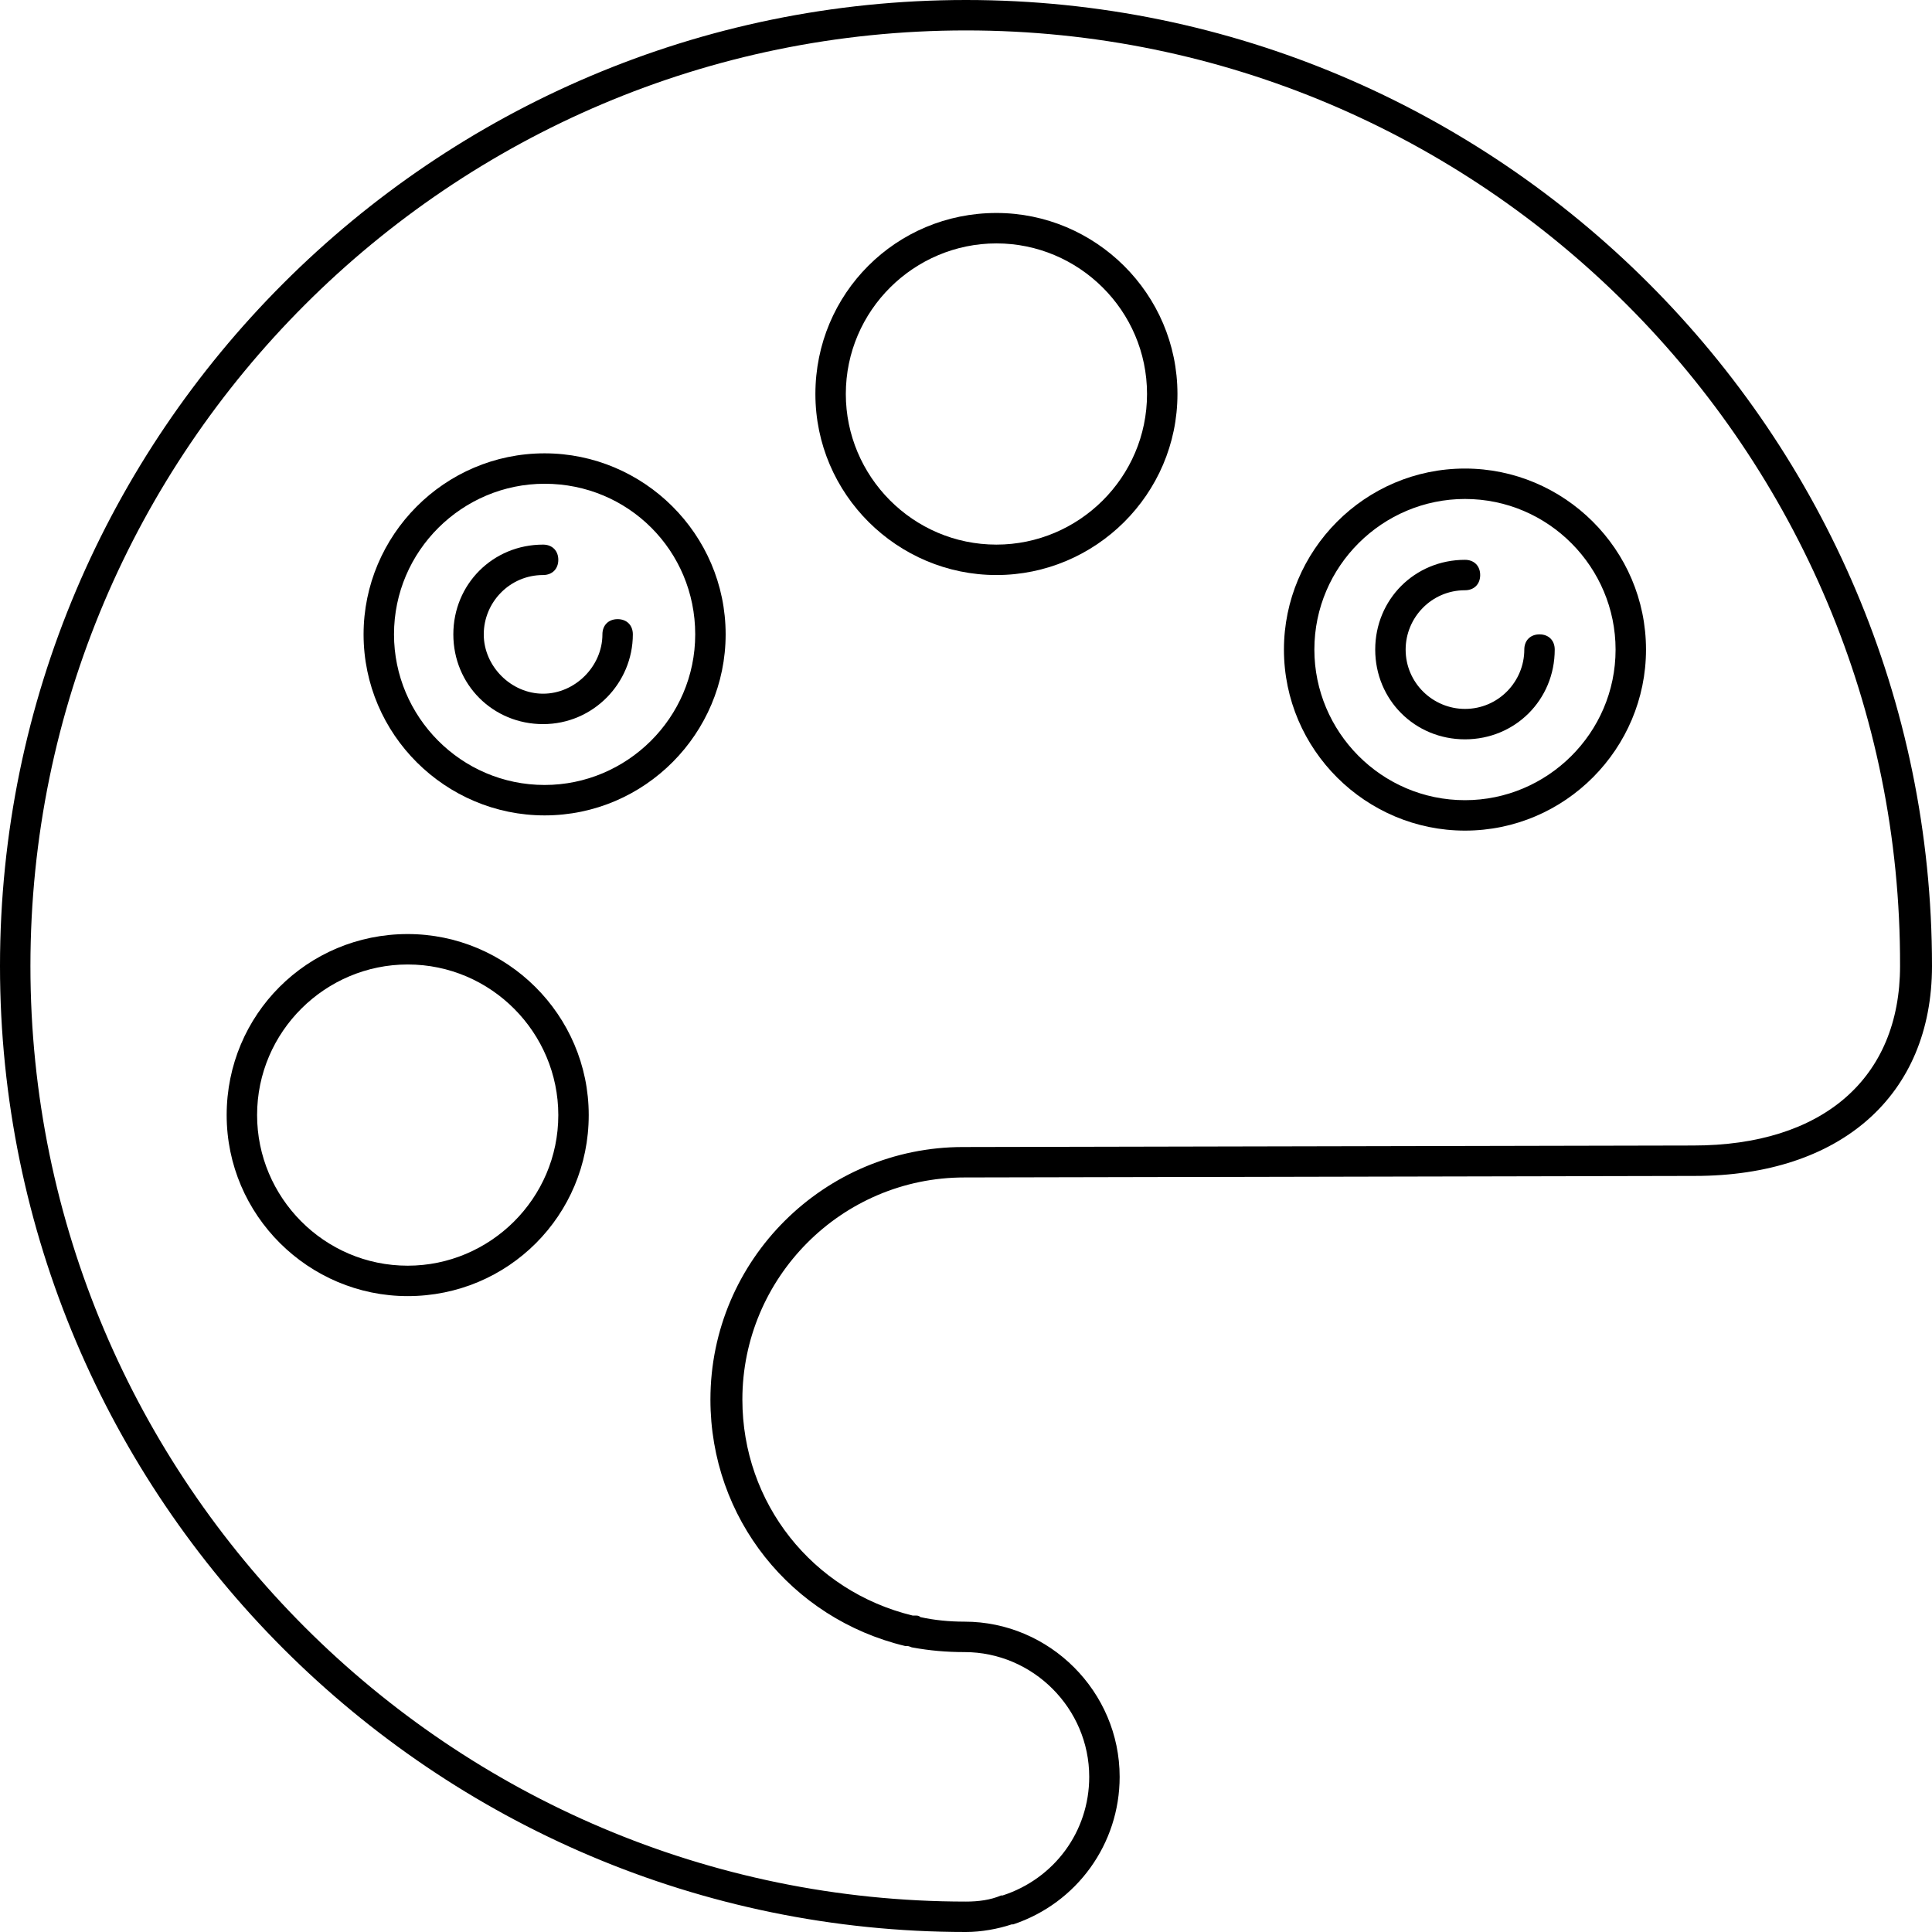 <?xml version="1.0" encoding="iso-8859-1"?>
<!-- Uploaded to: SVG Repo, www.svgrepo.com, Generator: SVG Repo Mixer Tools -->
<svg fill="#000000" height="800px" width="800px" version="1.1" id="Layer_1" xmlns="http://www.w3.org/2000/svg" xmlns:xlink="http://www.w3.org/1999/xlink" 
	 viewBox="0 0 508 508" xml:space="preserve">
<g>
	<g>
		<path d="M254,0C114,0,0,114,0,254s114,254,254,254c4,0,8.4-0.8,12-2h0.4c16.8-5.6,28-21.2,28-38.8c0-22.4-18.4-40.8-40.8-40.8
			c-4,0-8-0.4-11.6-1.2c-0.4-0.4-0.8-0.4-1.2-0.4H240c-26.4-6.4-44.8-29.6-44.8-56.8c0-32,26-58.4,58.4-58.4l192-0.4
			C484,309.2,508,288,508,254C508,114,394,0,254,0z M445.2,301.2l-192,0.4c-36.4,0-66.4,29.6-66.4,66.4c0,31.2,21.2,57.6,51.2,64.8
			h0.4c0.8,0,1.2,0.4,1.6,0.4c4.4,0.8,8.8,1.2,13.6,1.2c18,0,32.8,14.8,32.8,32.8c0,14.4-9.2,26.8-22.8,31.2h-0.4
			c-2.8,1.2-6,1.6-9.2,1.6C118.4,500,8,389.6,8,254S118.4,8,254,8s246,110.4,245.6,246C499.6,283.6,479.2,301.2,445.2,301.2z"/>
	</g>
</g>
<g>
	<g>
		<path d="M385.2,123.2c-26.4,0-47.6,21.6-47.6,47.6c0,26.4,21.6,47.6,47.6,47.6c26.4,0,47.6-21.6,47.6-47.6
			C432.8,144.4,411.2,123.2,385.2,123.2z M385.2,210.4c-22,0-39.6-18-39.6-39.6c0-22,18-39.6,39.6-39.6c22,0,39.6,18,39.6,39.6
			C424.8,192.8,406.8,210.4,385.2,210.4z"/>
	</g>
</g>
<g>
	<g>
		<path d="M262,56c-26.4,0-47.6,21.2-47.6,47.6c0,26.4,21.6,47.6,47.6,47.6s47.6-21.2,47.6-47.6C309.6,77.2,288,56,262,56z
			 M262,143.2c-22,0-39.6-18-39.6-39.6c0-22,18-39.6,39.6-39.6c21.6,0,39.6,17.6,39.6,39.6S283.6,143.2,262,143.2z"/>
	</g>
</g>
<g>
	<g>
		<path d="M143.2,119.2c-26.4,0-47.6,21.6-47.6,47.6c0,26.4,21.6,47.6,47.6,47.6c26.4,0,47.6-21.6,47.6-47.6
			C190.8,140.4,169.2,119.2,143.2,119.2z M143.2,206.4c-22,0-39.6-18-39.6-39.6c0-22,18-39.6,39.6-39.6c22,0,39.6,17.6,39.6,39.6
			S164.8,206.4,143.2,206.4z"/>
	</g>
</g>
<g>
	<g>
		<path d="M107.2,245.6c-26.4,0-47.6,21.2-47.6,47.6c0,26.4,21.6,47.6,47.6,47.6c26.4,0,47.6-21.2,47.6-47.6
			C154.8,266.8,133.2,245.6,107.2,245.6z M107.2,332.8c-22,0-39.6-18-39.6-39.6c0-22,18-39.6,39.6-39.6c22,0,39.6,18,39.6,39.6
			C146.8,315.2,128.8,332.8,107.2,332.8z"/>
	</g>
</g>
<g>
	<g>
		<path d="M162.4,162.8c-2.4,0-4,1.6-4,4c0,8.4-7.2,15.6-15.6,15.6c-8.4,0-15.6-7.2-15.6-15.6s6.8-15.6,15.6-15.6c2.4,0,4-1.6,4-4
			c0-2.4-1.6-4-4-4c-13.2,0-23.6,10.4-23.6,23.6s10.4,23.6,23.6,23.6c13.2,0,23.6-10.8,23.6-23.6
			C166.4,164.4,164.8,162.8,162.4,162.8z"/>
	</g>
</g>
<g>
	<g>
		<path d="M404.8,166.8c-2.4,0-4,1.6-4,4c0,8.4-6.8,15.6-15.6,15.6c-8.4,0-15.6-6.8-15.6-15.6c0-8.4,6.8-15.6,15.6-15.6
			c2.4,0,4-1.6,4-4c0-2.4-1.6-4-4-4c-13.2,0-23.6,10.4-23.6,23.6s10.4,23.6,23.6,23.6s23.6-10.4,23.6-23.6
			C408.8,168.4,407.2,166.8,404.8,166.8z"/>
	</g>
</g>
</svg>